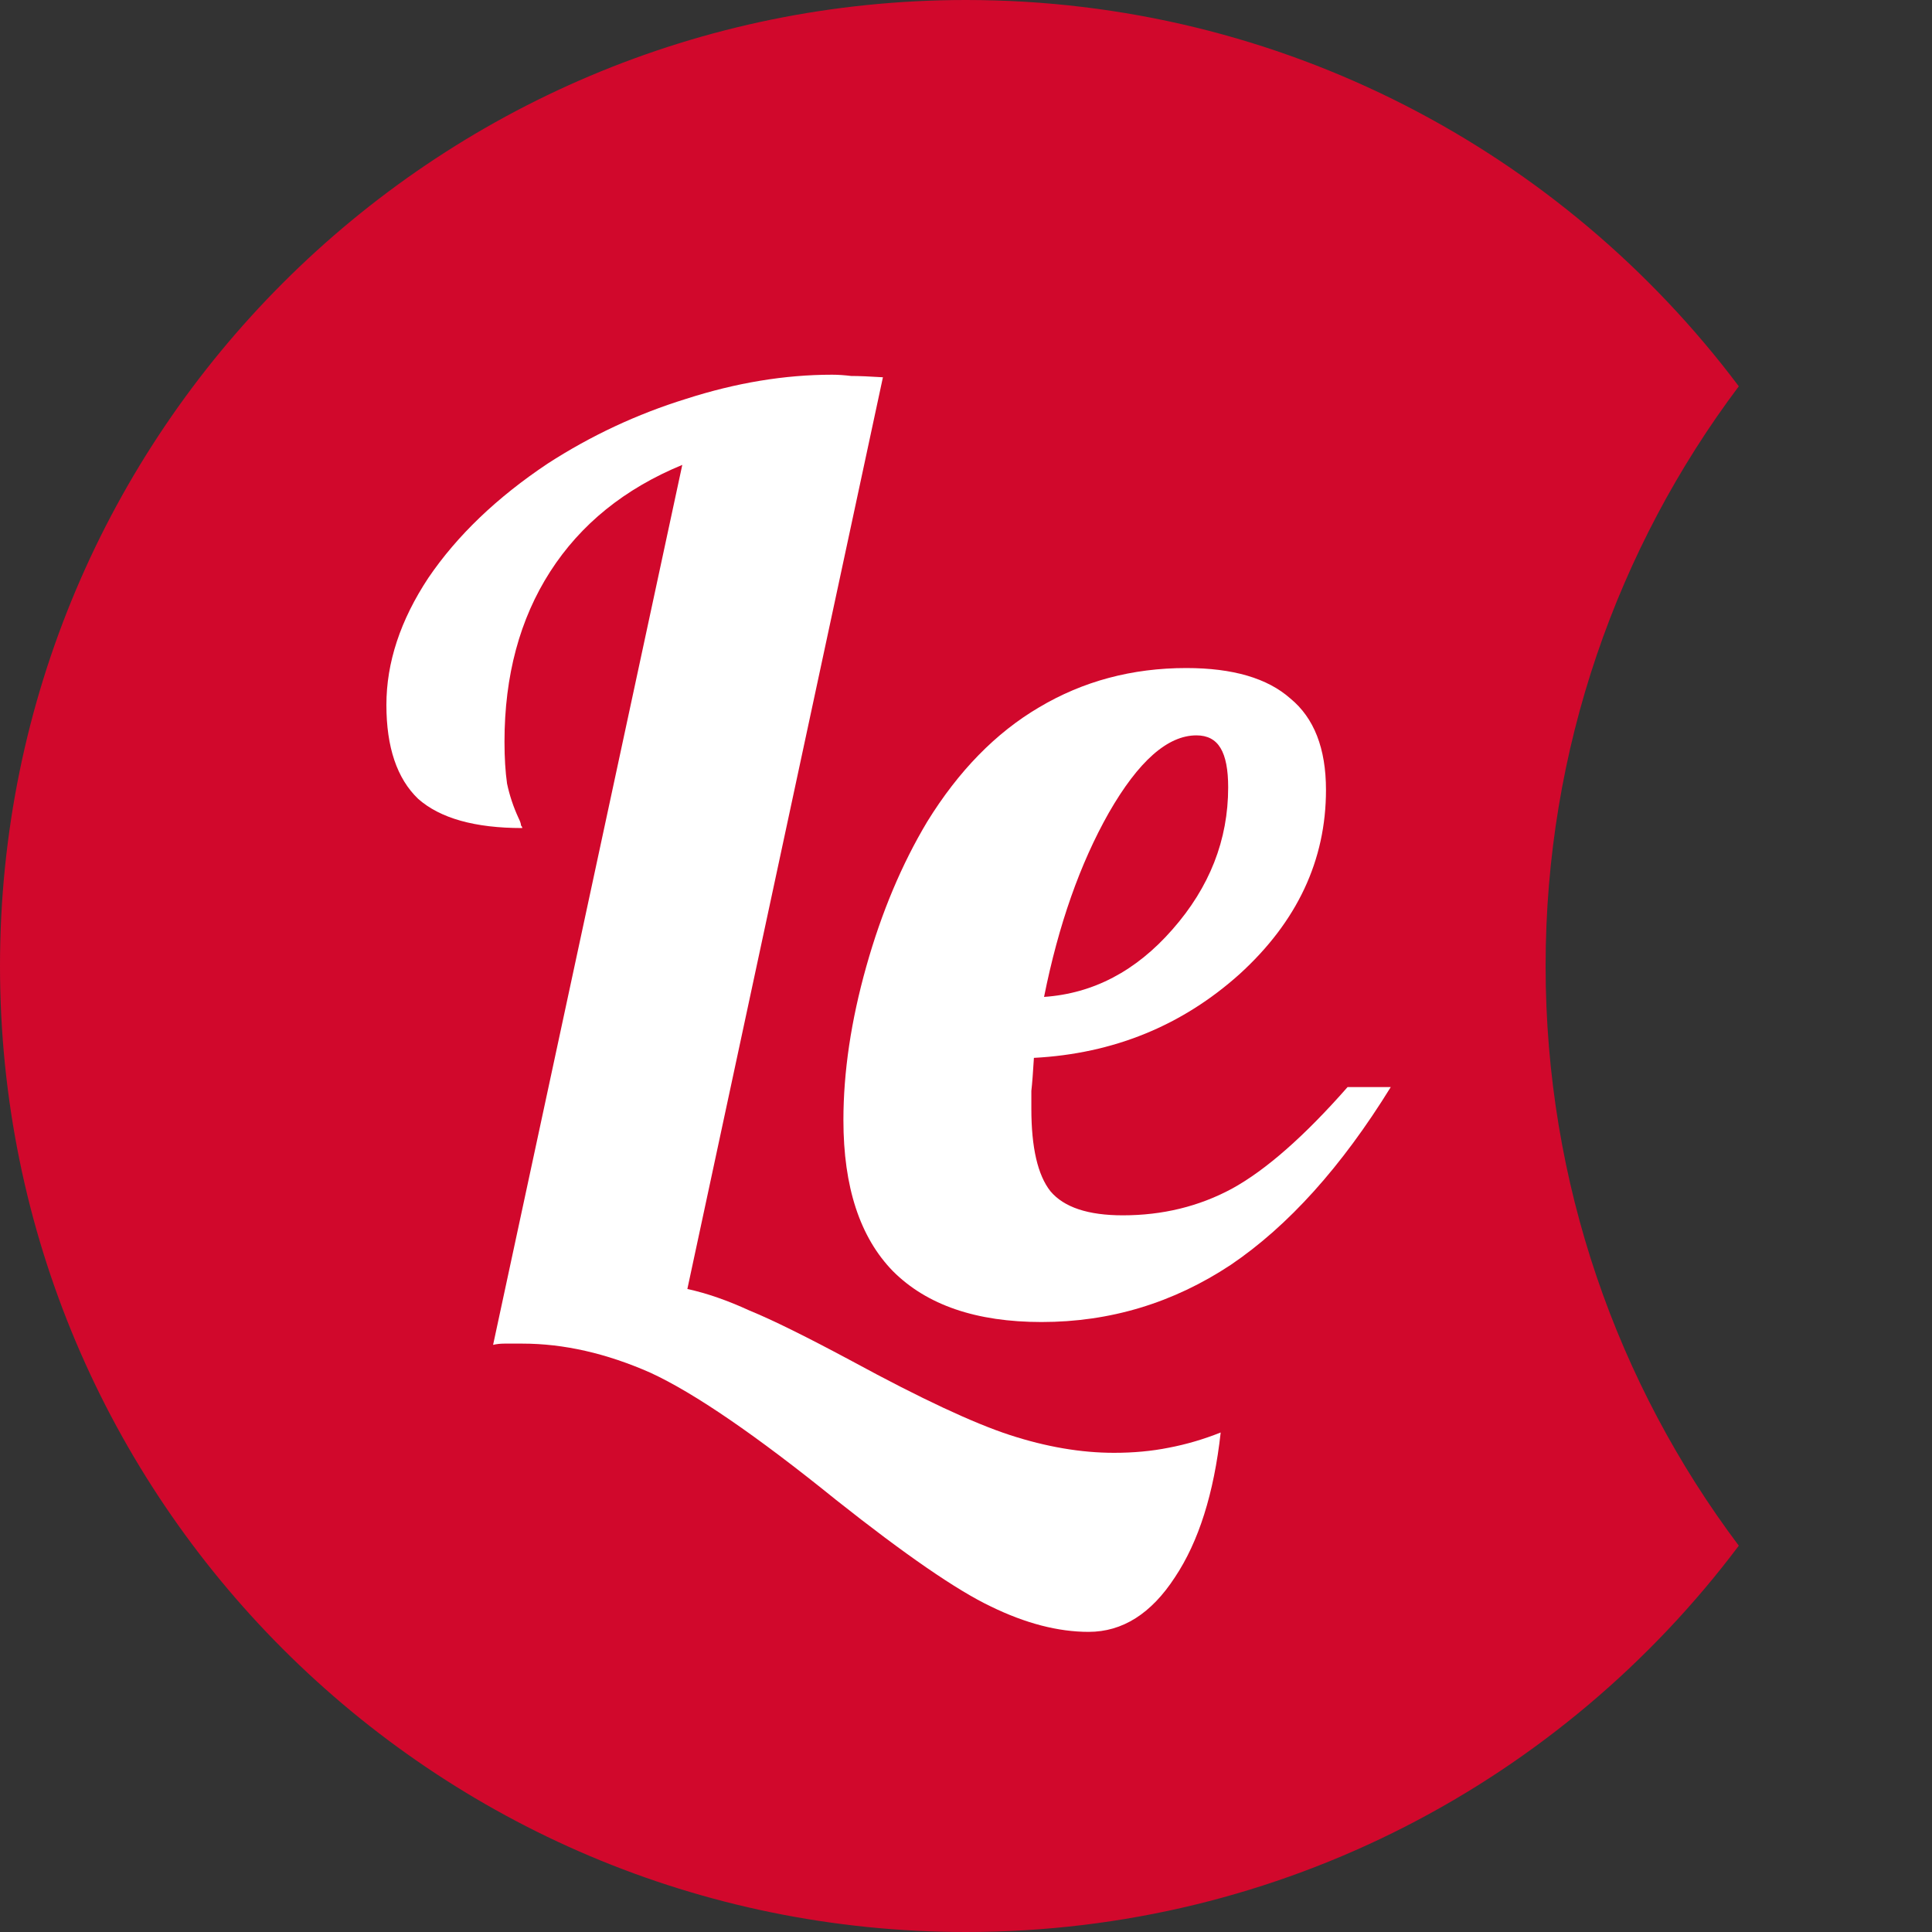 <svg width="40" height="40" viewBox="0 0 40 40" fill="none" xmlns="http://www.w3.org/2000/svg">
<rect x="0" y="0" width="40" height="40" fill="#333333" stroke="none"/>
<path fill-rule="evenodd" clip-rule="evenodd" d="M36 7.998C33.488 11.341 32 15.497 32 20C32 24.503 33.488 28.659 36 32.002C32.351 36.859 26.542 40 20 40C8.954 40 0 31.046 0 20C0 8.954 8.954 0 20 0C26.542 0 32.351 3.141 36 7.998Z" fill="#D1082C"/>
<path d="M11.339 9.598C12.233 9.02 13.188 8.573 14.205 8.258C15.239 7.925 16.247 7.758 17.228 7.758C17.351 7.758 17.482 7.767 17.622 7.784C17.78 7.784 17.999 7.793 18.28 7.811L14.231 26.687C14.634 26.775 15.063 26.924 15.519 27.134C15.992 27.327 16.702 27.678 17.649 28.186C19.068 28.957 20.155 29.465 20.909 29.711C21.662 29.956 22.381 30.079 23.065 30.079C23.468 30.079 23.845 30.044 24.195 29.974C24.563 29.904 24.922 29.798 25.273 29.658C25.133 30.92 24.817 31.919 24.326 32.655C23.836 33.409 23.24 33.786 22.539 33.786C21.908 33.786 21.233 33.611 20.514 33.26C19.813 32.927 18.744 32.191 17.307 31.052C15.659 29.72 14.38 28.843 13.469 28.422C12.557 28.019 11.672 27.818 10.813 27.818C10.655 27.818 10.533 27.818 10.445 27.818C10.357 27.818 10.279 27.827 10.209 27.844L14.126 9.625C12.934 10.116 12.023 10.852 11.392 11.833C10.761 12.815 10.445 13.989 10.445 15.356C10.445 15.689 10.463 15.978 10.498 16.224C10.55 16.469 10.629 16.706 10.734 16.933C10.769 17.004 10.787 17.056 10.787 17.091C10.804 17.109 10.813 17.126 10.813 17.144C9.832 17.144 9.113 16.942 8.657 16.539C8.219 16.119 8 15.47 8 14.594C8 13.717 8.289 12.841 8.868 11.965C9.464 11.088 10.287 10.3 11.339 9.598Z" fill="white"/>
<path d="M27.453 16.355C27.453 17.81 26.857 19.081 25.665 20.167C24.473 21.236 23.053 21.815 21.406 21.902C21.388 22.2 21.371 22.428 21.353 22.586C21.353 22.726 21.353 22.849 21.353 22.954C21.353 23.76 21.485 24.33 21.748 24.663C22.028 24.996 22.528 25.162 23.246 25.162C24.07 25.162 24.824 24.978 25.507 24.61C26.208 24.225 27.006 23.524 27.9 22.507H28.794C27.777 24.155 26.673 25.381 25.481 26.188C24.289 26.977 22.983 27.371 21.564 27.371C20.214 27.371 19.189 27.02 18.488 26.319C17.804 25.618 17.462 24.575 17.462 23.191C17.462 22.192 17.62 21.131 17.936 20.009C18.251 18.888 18.672 17.889 19.197 17.012C19.846 15.961 20.617 15.172 21.511 14.646C22.422 14.103 23.439 13.831 24.561 13.831C25.525 13.831 26.243 14.042 26.716 14.462C27.207 14.865 27.453 15.496 27.453 16.355ZM24.771 15.225C24.175 15.225 23.57 15.759 22.957 16.828C22.361 17.88 21.914 19.151 21.616 20.64C22.633 20.57 23.518 20.106 24.271 19.247C25.043 18.371 25.428 17.389 25.428 16.302C25.428 15.934 25.376 15.663 25.27 15.488C25.165 15.312 24.999 15.225 24.771 15.225Z" fill="white"/>
</svg>
